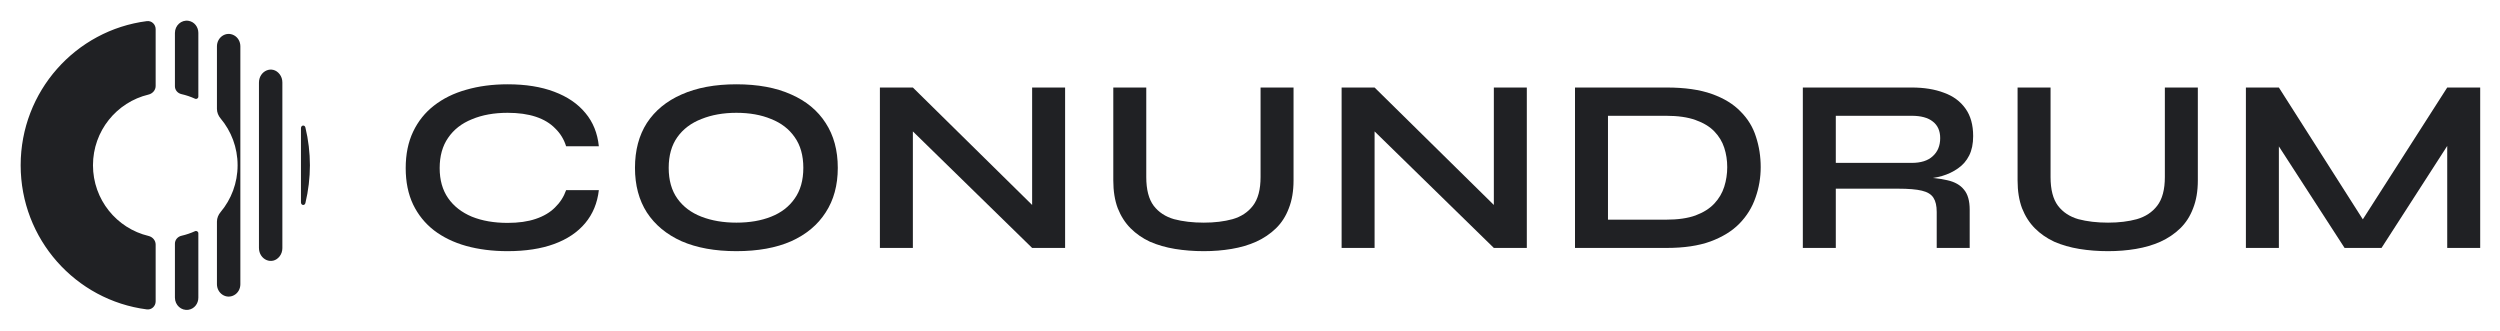 <?xml version="1.0" encoding="UTF-8"?> <svg xmlns="http://www.w3.org/2000/svg" width="242" height="32" viewBox="0 0 242 32" fill="none"> <path fill-rule="evenodd" clip-rule="evenodd" d="M18.249 2.015C17.545 1.9 16.933 2.472 16.933 3.187V8.357C16.933 8.723 17.204 9.028 17.559 9.109C18.019 9.214 18.462 9.364 18.882 9.556C19.029 9.622 19.2 9.517 19.2 9.355V3.185C19.2 2.61 18.814 2.106 18.249 2.015ZM18.249 29.985C18.814 29.894 19.2 29.39 19.2 28.814V22.581C19.2 22.418 19.027 22.311 18.879 22.379C18.461 22.568 18.021 22.718 17.565 22.823C17.206 22.905 16.933 23.213 16.933 23.582V28.812C16.933 29.529 17.545 30.099 18.249 29.985ZM15.067 2.821C15.067 2.356 14.675 1.986 14.216 2.045C7.326 2.925 2 8.836 2 15.997C2 23.158 7.326 29.069 14.216 29.95C14.675 30.008 15.067 29.638 15.067 29.174V23.672C15.067 23.269 14.768 22.933 14.378 22.84C11.294 22.105 9 19.32 9 15.997C9 12.674 11.294 9.889 14.378 9.154C14.768 9.061 15.067 8.726 15.067 8.323V2.821ZM21 4.486C21 3.602 21.885 2.999 22.658 3.42C23.043 3.63 23.267 4.04 23.267 4.48V27.515C23.267 27.954 23.043 28.365 22.658 28.574C21.885 28.995 21 28.392 21 27.509V21.451C21 21.11 21.137 20.786 21.356 20.526C22.382 19.302 23 17.722 23 15.997C23 14.272 22.382 12.693 21.356 11.469C21.137 11.208 21 10.884 21 10.543V4.486ZM27.071 7.186C26.369 6.276 25.067 6.848 25.067 7.999V23.996C25.067 25.146 26.369 25.718 27.071 24.809C27.245 24.584 27.333 24.304 27.333 24.019V7.976C27.333 7.691 27.245 7.411 27.071 7.186ZM29.133 12.409C29.133 12.11 29.494 12.053 29.564 12.344C29.849 13.52 30 14.791 30 15.997C30 17.204 29.849 18.474 29.564 19.651C29.494 19.941 29.133 19.885 29.133 19.586V12.409Z" fill="#202124"></path> <path d="M57.968 18.408C57.824 19.656 57.384 20.72 56.648 21.6C55.912 22.48 54.912 23.152 53.648 23.616C52.384 24.08 50.88 24.312 49.136 24.312C47.68 24.312 46.344 24.144 45.128 23.808C43.928 23.472 42.888 22.968 42.008 22.296C41.144 21.624 40.472 20.792 39.992 19.8C39.512 18.792 39.272 17.616 39.272 16.272C39.272 14.928 39.512 13.752 39.992 12.744C40.472 11.736 41.144 10.896 42.008 10.224C42.888 9.536 43.928 9.024 45.128 8.688C46.344 8.336 47.68 8.16 49.136 8.16C50.88 8.16 52.384 8.4 53.648 8.88C54.928 9.36 55.936 10.048 56.672 10.944C57.408 11.824 57.84 12.896 57.968 14.16H54.8C54.592 13.488 54.24 12.912 53.744 12.432C53.264 11.936 52.64 11.56 51.872 11.304C51.104 11.048 50.192 10.92 49.136 10.92C47.824 10.92 46.672 11.128 45.68 11.544C44.688 11.944 43.92 12.544 43.376 13.344C42.832 14.128 42.56 15.104 42.56 16.272C42.56 17.424 42.832 18.392 43.376 19.176C43.92 19.96 44.688 20.56 45.68 20.976C46.672 21.376 47.824 21.576 49.136 21.576C50.192 21.576 51.096 21.448 51.848 21.192C52.616 20.936 53.24 20.568 53.72 20.088C54.216 19.608 54.576 19.048 54.8 18.408H57.968Z" fill="#202124"></path> <path d="M71.282 24.312C69.218 24.312 67.45 23.992 65.978 23.352C64.522 22.696 63.402 21.768 62.618 20.568C61.85 19.368 61.466 17.928 61.466 16.248C61.466 14.552 61.85 13.104 62.618 11.904C63.402 10.704 64.522 9.784 65.978 9.144C67.45 8.488 69.218 8.16 71.282 8.16C73.362 8.16 75.13 8.488 76.586 9.144C78.042 9.784 79.154 10.704 79.922 11.904C80.706 13.104 81.098 14.552 81.098 16.248C81.098 17.928 80.706 19.368 79.922 20.568C79.154 21.768 78.042 22.696 76.586 23.352C75.13 23.992 73.362 24.312 71.282 24.312ZM71.282 21.552C72.562 21.552 73.682 21.36 74.642 20.976C75.618 20.592 76.378 20.008 76.922 19.224C77.482 18.44 77.762 17.448 77.762 16.248C77.762 15.048 77.482 14.056 76.922 13.272C76.378 12.488 75.618 11.904 74.642 11.52C73.682 11.12 72.562 10.92 71.282 10.92C70.018 10.92 68.89 11.12 67.898 11.52C66.906 11.904 66.13 12.488 65.57 13.272C65.01 14.056 64.73 15.048 64.73 16.248C64.73 17.448 65.01 18.44 65.57 19.224C66.13 20.008 66.906 20.592 67.898 20.976C68.89 21.36 70.018 21.552 71.282 21.552Z" fill="#202124"></path> <path d="M100.918 20.832L99.91 21.24V8.472H103.102V24H99.91L87.358 11.736L88.366 11.328V24H85.174V8.472H88.366L100.918 20.832Z" fill="#202124"></path> <path d="M122.023 17.136V8.472H125.215V17.472C125.215 18.496 125.063 19.392 124.759 20.16C124.471 20.928 124.055 21.576 123.511 22.104C122.967 22.632 122.327 23.064 121.591 23.4C120.871 23.72 120.079 23.952 119.215 24.096C118.367 24.24 117.471 24.312 116.527 24.312C115.551 24.312 114.623 24.24 113.743 24.096C112.863 23.952 112.055 23.72 111.319 23.4C110.599 23.064 109.975 22.632 109.447 22.104C108.919 21.576 108.503 20.928 108.199 20.16C107.911 19.392 107.767 18.496 107.767 17.472V8.472H110.959V17.136C110.959 18.352 111.199 19.28 111.679 19.92C112.159 20.544 112.815 20.976 113.647 21.216C114.495 21.44 115.455 21.552 116.527 21.552C117.567 21.552 118.495 21.44 119.311 21.216C120.143 20.976 120.799 20.544 121.279 19.92C121.775 19.28 122.023 18.352 122.023 17.136Z" fill="#202124"></path> <path d="M145.612 20.832L144.604 21.24V8.472H147.796V24H144.604L132.052 11.736L133.06 11.328V24H129.868V8.472H133.06L145.612 20.832Z" fill="#202124"></path> <path d="M161.34 8.472C163.084 8.472 164.54 8.68 165.708 9.096C166.876 9.512 167.804 10.08 168.492 10.8C169.196 11.504 169.692 12.32 169.98 13.248C170.284 14.176 170.436 15.152 170.436 16.176C170.436 17.2 170.268 18.184 169.932 19.128C169.612 20.072 169.092 20.912 168.372 21.648C167.668 22.368 166.732 22.944 165.564 23.376C164.412 23.792 163.004 24 161.34 24H152.46V8.472H161.34ZM155.652 21.264H161.268C162.42 21.264 163.372 21.128 164.124 20.856C164.892 20.568 165.5 20.184 165.948 19.704C166.396 19.224 166.716 18.68 166.908 18.072C167.1 17.464 167.196 16.832 167.196 16.176C167.196 15.52 167.1 14.896 166.908 14.304C166.716 13.712 166.396 13.184 165.948 12.72C165.5 12.256 164.892 11.888 164.124 11.616C163.372 11.344 162.42 11.208 161.268 11.208H155.652V21.264Z" fill="#202124"></path> <path d="M174.514 24V8.472H185.05C186.25 8.472 187.29 8.64 188.17 8.976C189.066 9.296 189.762 9.808 190.258 10.512C190.754 11.2 191.002 12.088 191.002 13.176C191.002 13.912 190.874 14.536 190.618 15.048C190.362 15.56 190.002 15.976 189.538 16.296C189.09 16.616 188.57 16.864 187.978 17.04C187.386 17.2 186.754 17.304 186.082 17.352L185.746 17.16C186.866 17.176 187.786 17.272 188.506 17.448C189.226 17.608 189.762 17.912 190.114 18.36C190.482 18.792 190.666 19.44 190.666 20.304V24H187.474V20.52C187.474 19.928 187.37 19.472 187.162 19.152C186.954 18.816 186.578 18.584 186.034 18.456C185.506 18.328 184.738 18.264 183.73 18.264H177.706V24H174.514ZM177.706 15.768H185.05C185.946 15.768 186.626 15.552 187.09 15.12C187.57 14.688 187.81 14.104 187.81 13.368C187.81 12.664 187.57 12.128 187.09 11.76C186.626 11.392 185.946 11.208 185.05 11.208H177.706V15.768Z" fill="#202124"></path> <path d="M209.558 17.136V8.472H212.75V17.472C212.75 18.496 212.598 19.392 212.294 20.16C212.006 20.928 211.59 21.576 211.046 22.104C210.502 22.632 209.862 23.064 209.126 23.4C208.406 23.72 207.614 23.952 206.75 24.096C205.902 24.24 205.006 24.312 204.062 24.312C203.086 24.312 202.158 24.24 201.278 24.096C200.398 23.952 199.59 23.72 198.854 23.4C198.134 23.064 197.51 22.632 196.982 22.104C196.454 21.576 196.038 20.928 195.734 20.16C195.446 19.392 195.302 18.496 195.302 17.472V8.472H198.494V17.136C198.494 18.352 198.734 19.28 199.214 19.92C199.694 20.544 200.35 20.976 201.182 21.216C202.03 21.44 202.99 21.552 204.062 21.552C205.102 21.552 206.03 21.44 206.846 21.216C207.678 20.976 208.334 20.544 208.814 19.92C209.31 19.28 209.558 18.352 209.558 17.136Z" fill="#202124"></path> <path d="M229.475 22.416H227.963L236.891 8.472H240.083V24H236.891V12.72L237.659 12.936L230.531 24H226.955L219.827 12.984L220.595 12.768V24H217.403V8.472H220.595L229.475 22.416Z" fill="#202124"></path> </svg> 